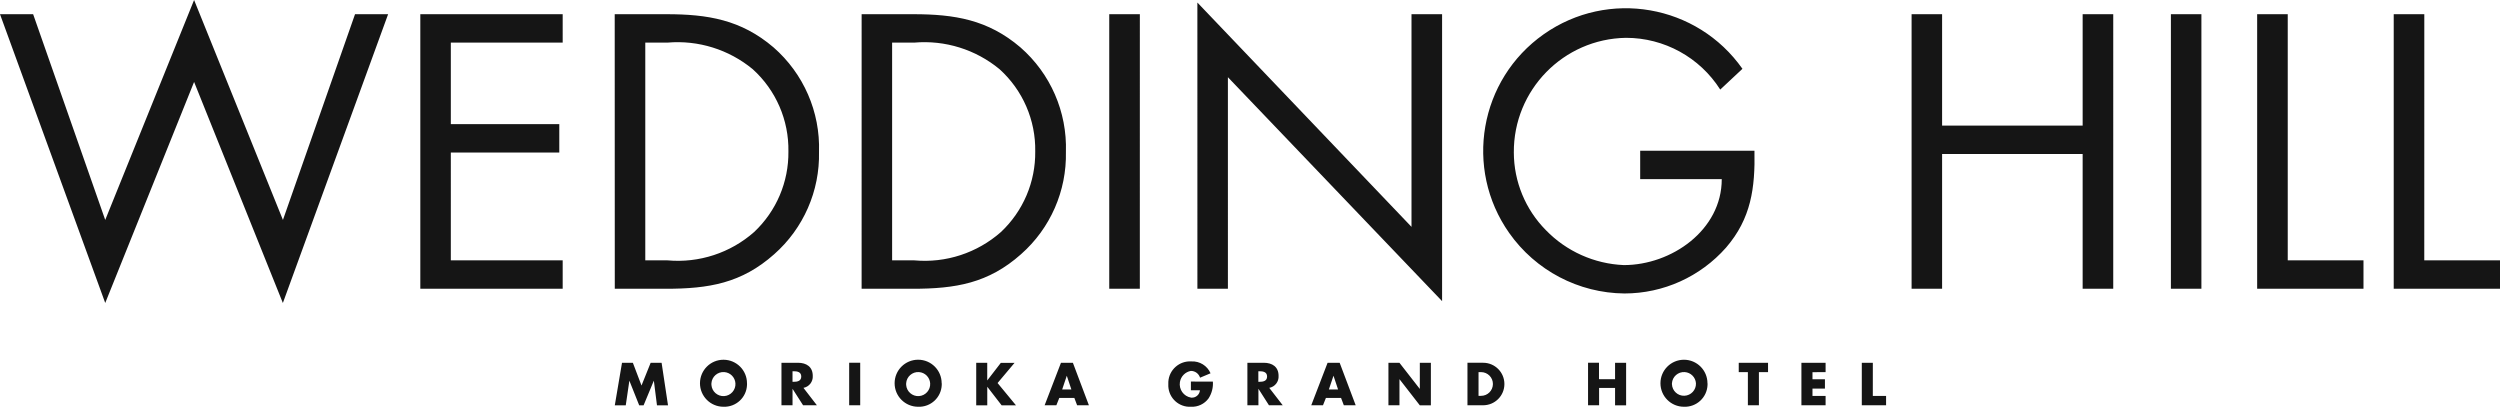 <?xml version="1.0" encoding="utf-8"?>
<!-- Generator: Adobe Illustrator 26.0.3, SVG Export Plug-In . SVG Version: 6.00 Build 0)  -->
<svg version="1.1" id="svg-logo" xmlns="http://www.w3.org/2000/svg" xmlns:xlink="http://www.w3.org/1999/xlink" x="0px" y="0px"
	 viewBox="0 0 147.508 24" style="enable-background:new 0 0 147.508 24;" xml:space="preserve">
<style type="text/css">
	.st0{fill:#151515;}
</style>
<g id="グループ_22" transform="translate(0 0)">
	<g>
		<g id="グループ_21" transform="translate(0 0)">
			<path id="パス_104" class="st0" d="M6.209,12.977L11.452,0l5.242,12.977L20.948,0.838h1.952
				l-6.21,17.039l-5.238-13.043L6.209,17.876L0,0.838h1.955L6.209,12.977z M24.8,17.038
				h8.4v-1.676h-6.6V9H33V7.326h-6.4V2.514h6.6V0.838h-8.4V17.038z
				 M36.274,17.038h3.008c2.536,0,4.469-0.322,6.4-2.04
				c1.727-1.525,2.694-3.734,2.642-6.038c0.076-2.355-0.91-4.619-2.686-6.167
				C43.725,1.16,41.749,0.838,39.321,0.838h-3.051L36.274,17.038z M38.074,15.362V2.514
				h1.311c1.817-0.156,3.622,0.407,5.028,1.568
				c1.37,1.238,2.138,3.009,2.106,4.856c0.021,1.796-0.711,3.518-2.019,4.749
				c-1.402,1.238-3.251,1.843-5.113,1.675H38.074z M50.838,17.038h3.008
				c2.535,0,4.469-0.322,6.4-2.04C61.975,13.474,62.943,11.264,62.892,8.96
				c0.076-2.355-0.91-4.619-2.686-6.167C58.293,1.16,56.317,0.838,53.89,0.838h-3.051
				L50.838,17.038z M52.638,15.362V2.514h1.31
				c1.817-0.156,3.622,0.407,5.028,1.568c1.371,1.238,2.139,3.009,2.106,4.856
				c0.021,1.796-0.712,3.518-2.02,4.749c-1.402,1.238-3.252,1.844-5.114,1.675
				H52.638z M67.255,0.838h-1.806v16.2h1.805L67.255,0.838z M70.65,17.038h1.8V4.555
				l12.638,13.213V0.837h-1.805v12.548L70.649,0.15L70.65,17.038z M96.776,8.894v1.676
				h4.813c0,3.008-2.965,5.071-5.779,5.071c-1.741-0.073-3.388-0.811-4.6-2.063
				C90.004,12.359,89.325,10.715,89.321,9c-0.026-3.69,2.928-6.71,6.617-6.768
				c2.254-0.001,4.352,1.151,5.562,3.053l1.31-1.225
				c-2.674-3.801-7.924-4.714-11.724-2.04s-4.714,7.924-2.04,11.724
				c1.56,2.217,4.092,3.547,6.803,3.572c2.294-0.001,4.476-0.987,5.994-2.707
				c1.483-1.719,1.719-3.524,1.676-5.715L96.776,8.894z M114.59,7.412V0.838h-1.8
				v16.2h1.8V9.088h8.293v7.95h1.805V0.838h-1.805v6.574H114.59z M129.89,0.837
				h-1.8v16.2h1.8V0.837z M134.984,0.837h-1.805v16.2h6.274v-1.675h-4.469
				L134.984,0.837z M143.042,0.837h-1.805v16.2h6.274v-1.675h-4.471L143.042,0.837z
				 M36.275,23.916h0.647l0.211-1.444h0.006l0.576,1.444h0.259l0.6-1.444h0.007
				l0.183,1.444h0.651l-0.378-2.508h-0.647l-0.539,1.34l-0.509-1.34h-0.642
				L36.275,23.916z M44.075,22.616c0.002-0.766-0.618-1.388-1.384-1.39
				c-0.766-0.002-1.388,0.618-1.39,1.384c-0.002,0.766,0.618,1.388,1.384,1.39
				C42.687,24,42.688,24,42.69,24c0.739,0.026,1.36-0.551,1.386-1.29
				c0.001-0.031,0.001-0.062,0-0.094 M41.976,22.616
				c0.025-0.391,0.363-0.688,0.755-0.662c0.356,0.023,0.639,0.307,0.662,0.662
				c0.025,0.391-0.271,0.729-0.662,0.755c-0.391,0.025-0.729-0.271-0.755-0.662
				C41.974,22.678,41.974,22.647,41.976,22.616 M47.406,22.885
				c0.336-0.062,0.572-0.367,0.549-0.708c0-0.536-0.376-0.772-0.871-0.772H46.109
				v2.508h0.653v-0.964h0.006l0.617,0.964h0.815L47.406,22.885z M46.761,21.904
				h0.063c0.213,0,0.453,0.04,0.453,0.312s-0.24,0.312-0.453,0.312h-0.063
				V21.904z M50.755,21.404h-0.651v2.508h0.651V21.404z M55.561,22.612
				c-0-0.767-0.621-1.388-1.388-1.388c-0.767,0-1.388,0.621-1.388,1.388
				s0.621,1.388,1.388,1.388c0.002,0,0.004-0,0.006-0
				c0.739,0.027,1.36-0.55,1.387-1.289c0.001-0.032,0.001-0.063,0-0.095
				 M53.466,22.616c0.025-0.391,0.363-0.688,0.755-0.662
				c0.356,0.023,0.639,0.307,0.662,0.662c0.025,0.391-0.271,0.729-0.662,0.755
				c-0.391,0.025-0.729-0.271-0.755-0.662
				C53.464,22.678,53.464,22.647,53.466,22.616 M58.257,22.44h-0.007v-1.032h-0.65
				v2.508h0.652v-1.088h0.007l0.841,1.088h0.846l-1.086-1.316l1-1.188h-0.81
				L58.257,22.44z M63.39,23.479l0.164,0.435h0.695l-0.945-2.508h-0.704
				l-0.964,2.508h0.692l0.173-0.435H63.39z M63.214,22.979h-0.542l0.269-0.8
				h0.006L63.214,22.979z M70.267,22.513v0.513h0.533
				c-0.02,0.261-0.248,0.456-0.509,0.437c-0.005-0-0.011-0.001-0.016-0.002
				c-0.436-0.073-0.729-0.486-0.656-0.922c0.056-0.332,0.314-0.594,0.646-0.654
				c0.249-0.001,0.469,0.162,0.542,0.4l0.619-0.26
				c-0.194-0.447-0.645-0.726-1.131-0.7c-0.707-0.045-1.316,0.492-1.36,1.198
				c-0.003,0.051-0.003,0.102-0.001,0.153c-0.032,0.7,0.509,1.293,1.209,1.325
				C70.186,24.003,70.23,24.003,70.274,24c0.405,0.02,0.794-0.165,1.034-0.492
				c0.191-0.294,0.281-0.642,0.256-0.991L70.267,22.513z M74.891,22.885
				c0.336-0.062,0.572-0.367,0.549-0.708c0-0.536-0.376-0.772-0.871-0.772h-0.969
				v2.508h0.651v-0.964h0.007l0.615,0.964h0.813L74.891,22.885z M74.246,21.904
				h0.063c0.214,0,0.453,0.04,0.453,0.312s-0.239,0.312-0.453,0.312h-0.063
				V21.904z M79.126,23.478l0.164,0.435h0.7l-0.946-2.508h-0.712l-0.964,2.508
				h0.692l0.173-0.435H79.126z M78.95,22.978h-0.542l0.269-0.8h0.007
				L78.95,22.978z M81.922,23.912h0.651v-1.533h0.006l1.195,1.537h0.652v-2.508
				h-0.652v1.534h-0.006l-1.195-1.534h-0.651V23.912z M86.585,23.912h0.925
				c0.693,0,1.254-0.561,1.255-1.253c0-0.693-0.561-1.254-1.253-1.255
				c-0.001,0-0.001,0-0.002,0h-0.925V23.912z M87.238,21.956h0.152
				c0.387,0.002,0.699,0.316,0.697,0.703c-0.002,0.387-0.316,0.699-0.703,0.697
				h-0.146V21.956z M94.346,22.372v-0.968h-0.646v2.508h0.652v-1.024h0.942v1.027
				h0.652v-2.507h-0.652v0.968L94.346,22.372z M100.746,22.612
				c-0.001-0.766-0.622-1.387-1.388-1.386s-1.387,0.622-1.386,1.388
				c0.001,0.766,0.622,1.387,1.388,1.386C99.361,24,99.362,24,99.363,24
				c0.739,0.027,1.36-0.55,1.387-1.289c0.001-0.032,0.001-0.063,0-0.095
				 M98.65,22.616c0.025-0.391,0.363-0.688,0.755-0.662
				c0.356,0.023,0.639,0.307,0.662,0.662c0.015,0.391-0.291,0.72-0.682,0.735
				c-0.391,0.015-0.72-0.291-0.735-0.682
				C98.649,22.652,98.649,22.634,98.65,22.616 M103.781,21.957h0.539v-0.552h-1.729v0.552
				h0.539v1.956h0.651L103.781,21.957z M107.716,21.957v-0.552h-1.427v2.508h1.427v-0.552
				h-0.774v-0.433h0.735v-0.552h-0.735v-0.416L107.716,21.957z M110.503,21.405h-0.651
				v2.508h1.433v-0.552h-0.783L110.503,21.405z"/>
		</g>
	</g>
</g>
</svg>
